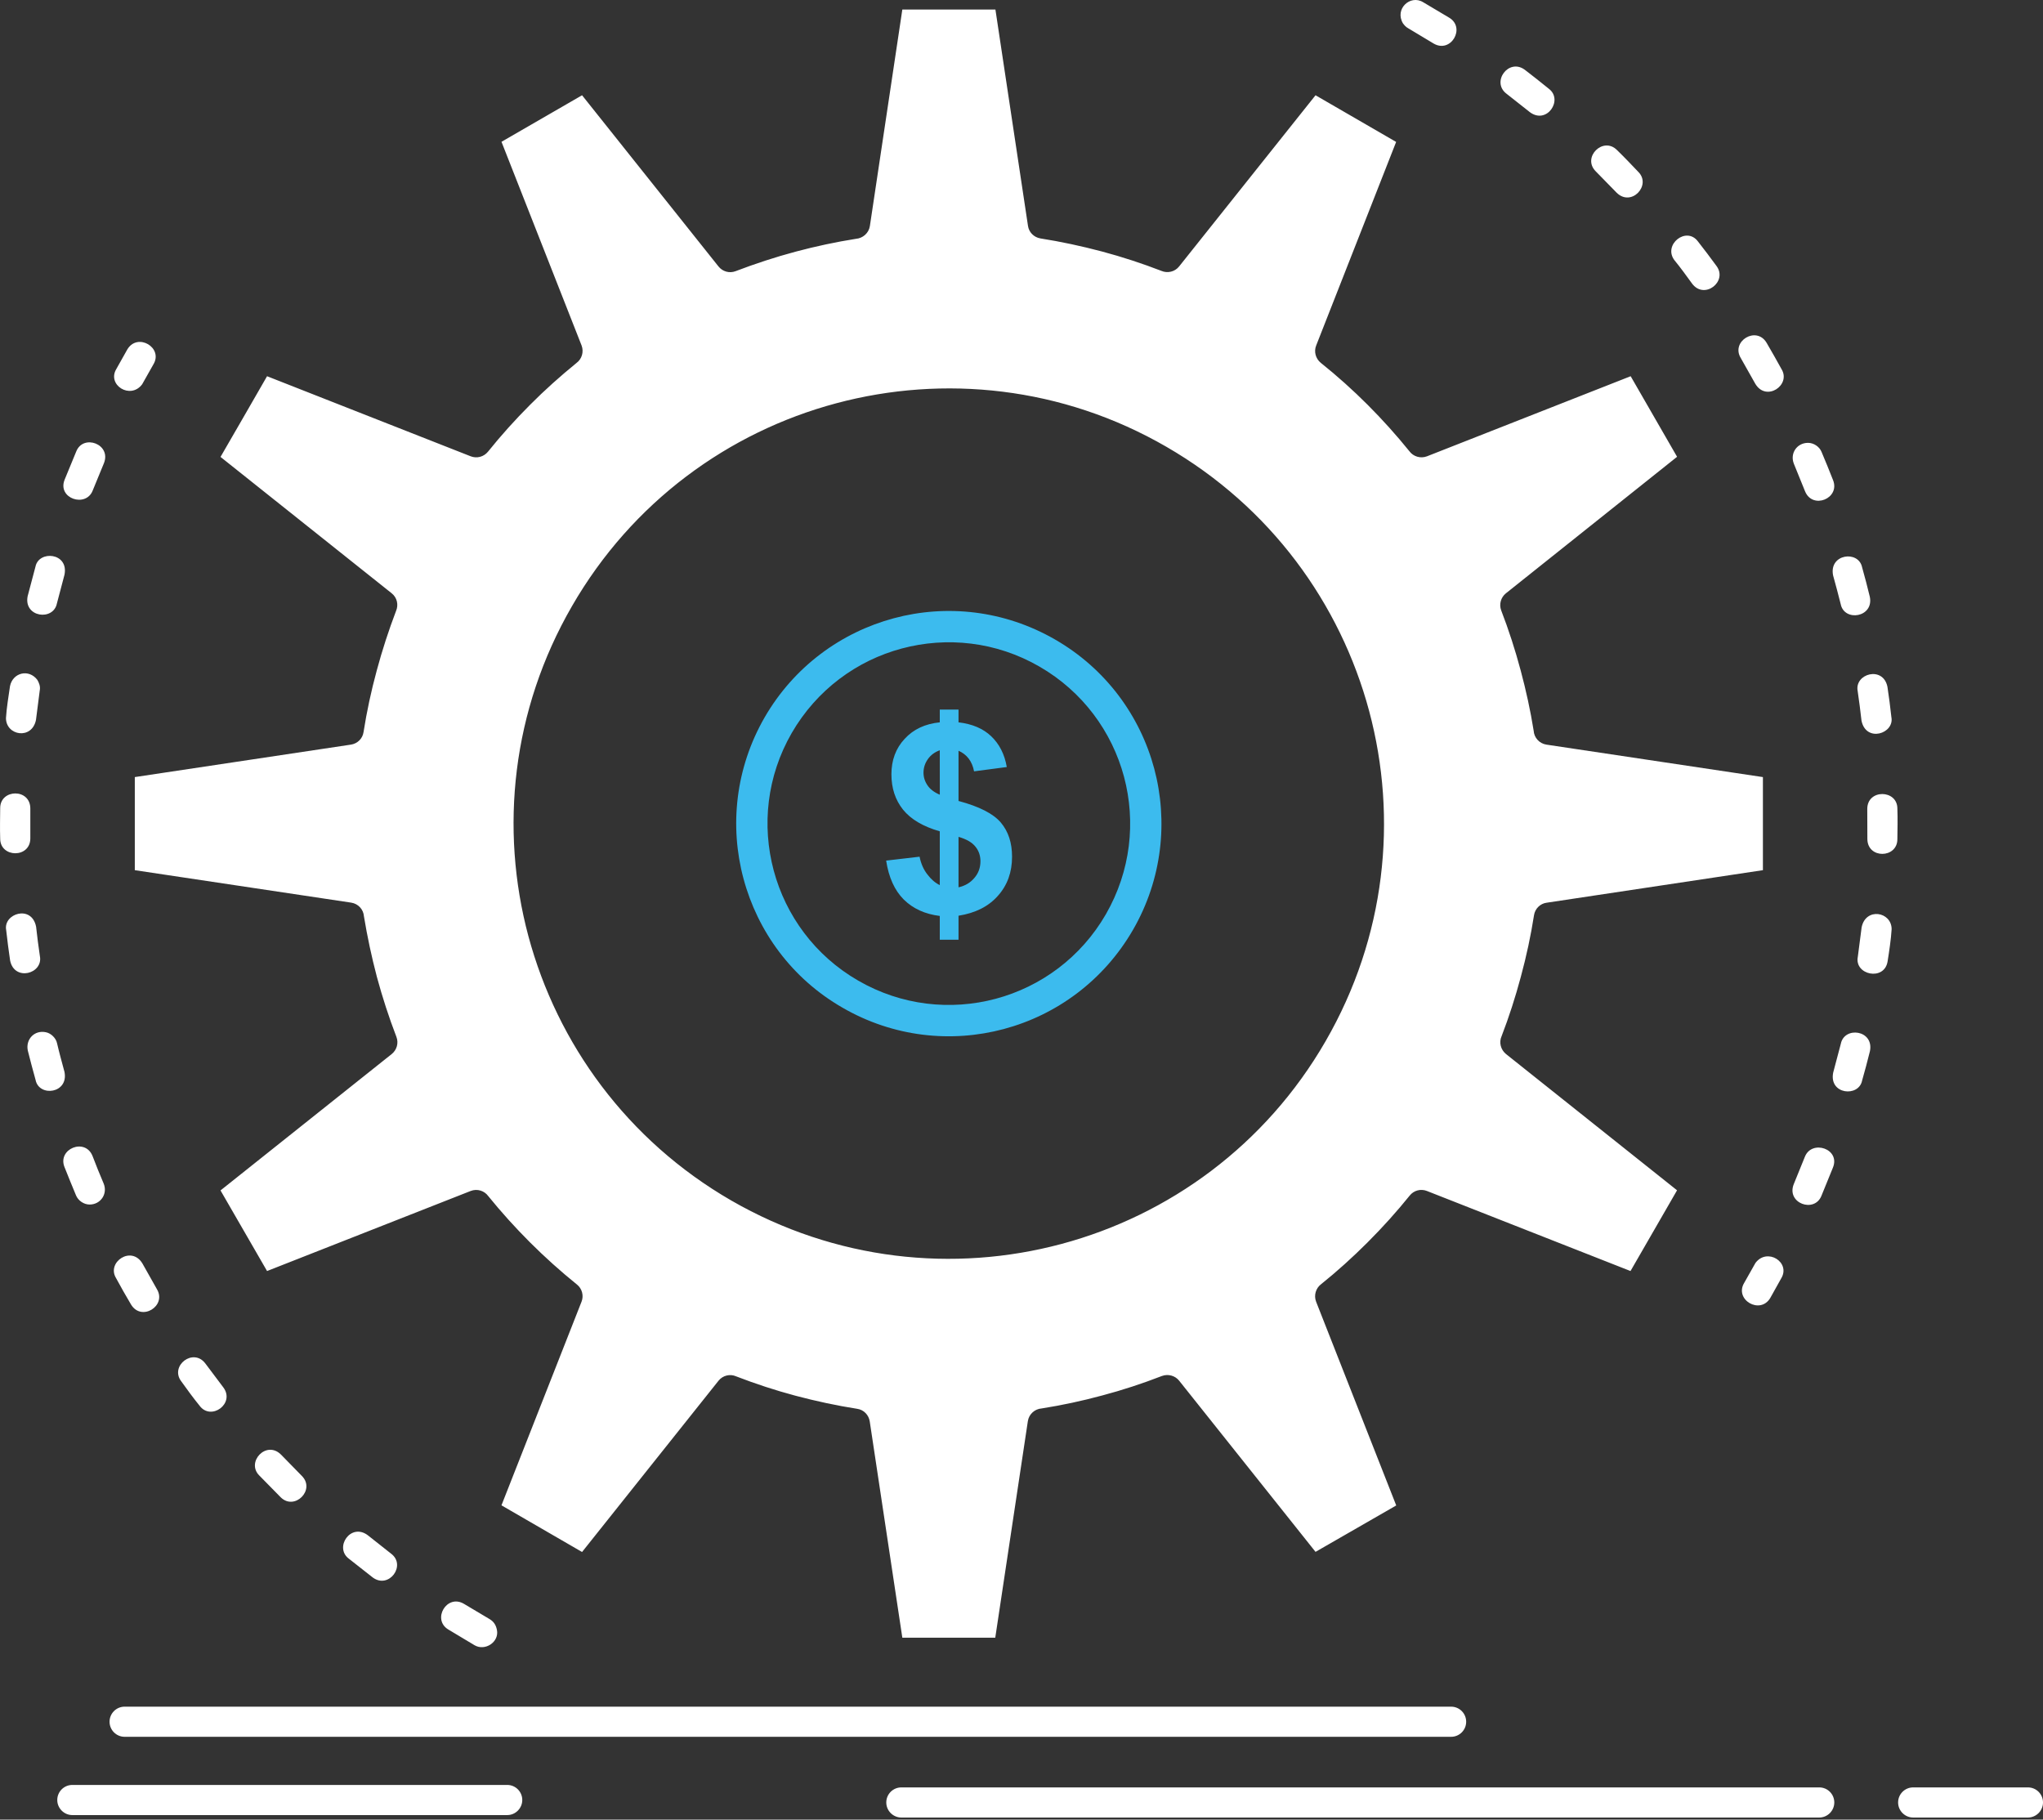 <svg width="64" height="57" viewBox="0 0 64 57" fill="none" xmlns="http://www.w3.org/2000/svg">
<rect x="0" y="0" width="64" height="57" fill="#333333" stroke="none"/>
<path fill-rule="evenodd" clip-rule="evenodd" d="M36.538 13.995C39.799 15.879 41.986 18.902 42.891 22.274C43.793 25.642 43.409 29.356 41.525 32.617C39.645 35.875 36.618 38.065 33.25 38.967C29.881 39.869 26.168 39.485 22.907 37.605C19.645 35.721 17.459 32.694 16.553 29.326C15.652 25.961 16.035 22.243 17.919 18.986C19.799 15.725 22.826 13.534 26.195 12.633C29.563 11.732 33.281 12.111 36.538 13.995ZM7.637 13.051L6.908 14.313L12.268 18.583C12.441 18.718 12.49 18.948 12.406 19.14C12.176 19.746 11.973 20.367 11.804 20.997C11.627 21.645 11.489 22.293 11.389 22.93C11.359 23.141 11.194 23.295 10.994 23.325L4.223 24.342V27.258L11.002 28.275C11.225 28.309 11.386 28.49 11.401 28.704C11.505 29.334 11.639 29.966 11.807 30.603C11.98 31.244 12.184 31.869 12.418 32.479C12.494 32.675 12.429 32.89 12.272 33.017L6.908 37.29L8.366 39.815L14.747 37.306C14.95 37.229 15.172 37.298 15.295 37.467C15.702 37.969 16.139 38.453 16.603 38.917C17.068 39.381 17.559 39.822 18.073 40.237C18.238 40.367 18.291 40.59 18.218 40.774L15.709 47.154L18.234 48.616L22.508 43.252C22.642 43.083 22.872 43.03 23.06 43.114C23.666 43.348 24.288 43.552 24.917 43.72C25.569 43.893 26.214 44.031 26.855 44.131C27.062 44.161 27.215 44.326 27.246 44.526L28.267 51.301H31.178L32.199 44.518C32.233 44.295 32.418 44.134 32.633 44.119C33.258 44.02 33.895 43.885 34.528 43.713C35.168 43.544 35.794 43.337 36.4 43.102C36.6 43.03 36.814 43.095 36.937 43.248L41.211 48.612L43.739 47.158L41.23 40.778C41.15 40.574 41.222 40.348 41.388 40.225C41.886 39.826 42.373 39.385 42.842 38.917L42.868 38.89C43.321 38.437 43.755 37.954 44.161 37.451C44.292 37.286 44.51 37.233 44.698 37.306L51.078 39.815L52.536 37.286L47.177 33.017C47.008 32.878 46.954 32.648 47.039 32.46C47.273 31.854 47.472 31.233 47.641 30.603C47.817 29.955 47.956 29.306 48.055 28.67C48.086 28.463 48.251 28.305 48.447 28.278L55.226 27.258V24.342L48.443 23.325C48.22 23.291 48.056 23.103 48.044 22.888C47.944 22.262 47.806 21.629 47.637 21C47.465 20.356 47.261 19.727 47.027 19.12C46.954 18.925 47.02 18.71 47.173 18.587L52.537 14.309L51.083 11.785L44.702 14.294C44.499 14.371 44.273 14.302 44.15 14.133C43.743 13.63 43.306 13.143 42.842 12.679C42.381 12.218 41.89 11.777 41.372 11.363C41.211 11.229 41.157 11.01 41.23 10.826L43.736 4.446L41.211 2.984L36.937 8.347C36.803 8.516 36.573 8.566 36.385 8.486C35.779 8.252 35.157 8.048 34.524 7.879C33.876 7.707 33.231 7.569 32.594 7.469C32.387 7.434 32.23 7.273 32.203 7.074L31.183 0.298H28.267L27.25 7.082C27.215 7.304 27.027 7.465 26.813 7.481C26.187 7.58 25.554 7.715 24.925 7.883C24.276 8.056 23.651 8.263 23.045 8.494C22.849 8.57 22.634 8.505 22.508 8.347L18.234 2.984L15.71 4.442L18.219 10.822C18.296 11.025 18.226 11.248 18.058 11.371C17.555 11.781 17.068 12.215 16.607 12.679C16.135 13.151 15.694 13.642 15.287 14.149C15.153 14.313 14.935 14.367 14.747 14.294L8.366 11.785L7.637 13.051ZM28.236 56.934C27.975 56.934 27.764 56.719 27.764 56.462C27.764 56.201 27.975 55.99 28.236 55.99H56.99C57.252 55.99 57.462 56.201 57.462 56.462C57.462 56.719 57.252 56.934 56.99 56.934H28.236ZM59.933 56.934C59.672 56.934 59.461 56.719 59.461 56.462C59.461 56.201 59.672 55.99 59.933 55.99H63.528C63.789 55.99 64 56.201 64 56.462C64 56.719 63.789 56.934 63.528 56.934H59.933ZM2.266 56.857C2.005 56.857 1.794 56.642 1.794 56.385C1.794 56.124 2.005 55.913 2.266 55.913H15.89C16.15 55.913 16.361 56.124 16.361 56.385C16.361 56.642 16.15 56.857 15.89 56.857H2.266ZM11.52 48.09C10.986 47.691 10.465 48.474 10.925 48.823L11.677 49.414C12.184 49.79 12.74 49.03 12.249 48.666L11.52 48.09ZM8.804 45.566C8.343 45.105 7.703 45.8 8.121 46.218L8.792 46.901C9.226 47.334 9.893 46.671 9.456 46.233L8.804 45.566ZM6.436 42.715C6.057 42.205 5.312 42.784 5.677 43.268C5.861 43.525 6.053 43.789 6.253 44.035C6.613 44.519 7.377 43.962 6.993 43.456L6.436 42.715ZM4.461 39.577C4.115 39.005 3.337 39.538 3.632 40.03C3.785 40.314 3.943 40.59 4.104 40.862C4.43 41.407 5.228 40.908 4.917 40.386L4.461 39.577ZM2.899 36.212C2.665 35.629 1.794 35.99 2.02 36.557C2.14 36.857 2.258 37.152 2.381 37.444C2.446 37.605 2.623 37.732 2.807 37.732C3.152 37.732 3.379 37.398 3.248 37.076C3.125 36.792 3.01 36.5 2.899 36.212ZM1.787 32.679C1.752 32.514 1.595 32.364 1.434 32.334C1.077 32.261 0.801 32.556 0.87 32.905C0.946 33.216 1.031 33.523 1.115 33.83C1.222 34.371 2.155 34.256 2.02 33.577C1.94 33.277 1.856 32.978 1.787 32.679ZM1.131 29.03C0.992 28.325 0.091 28.62 0.194 29.138C0.229 29.456 0.271 29.775 0.317 30.089C0.451 30.753 1.361 30.504 1.249 29.947C1.203 29.64 1.165 29.337 1.131 29.03ZM0.95 25.328C0.95 24.688 0.006 24.71 0.006 25.313C0.003 25.628 -0.005 25.961 0.006 26.272C0.006 26.874 0.95 26.89 0.95 26.261V25.328ZM1.245 21.63C1.272 21.499 1.219 21.38 1.169 21.296C0.9 20.943 0.398 21.07 0.313 21.495C0.267 21.814 0.206 22.178 0.187 22.493C0.187 23.046 1 23.183 1.127 22.551L1.245 21.63ZM2.02 18.004C2.159 17.31 1.215 17.229 1.111 17.751L0.866 18.676C0.735 19.336 1.671 19.462 1.783 18.902L2.02 18.004ZM3.256 14.509C3.494 13.911 2.608 13.588 2.389 14.141L2.024 15.027C1.79 15.614 2.688 15.913 2.903 15.368L3.256 14.509ZM4.806 11.413C5.121 10.891 4.311 10.408 3.989 10.945L3.644 11.559C3.344 12.057 4.085 12.529 4.453 12.038L4.806 11.413ZM14.865 51.536C15.195 51.731 15.644 51.436 15.567 51.056C15.537 50.907 15.472 50.799 15.337 50.718L14.539 50.243C13.998 49.916 13.523 50.73 14.044 51.044L14.865 51.536ZM47.925 3.513C48.458 3.912 48.98 3.126 48.52 2.781C48.27 2.577 48.021 2.381 47.767 2.186C47.261 1.81 46.705 2.57 47.196 2.938L47.925 3.513ZM50.641 6.034C51.102 6.494 51.742 5.804 51.324 5.386C51.105 5.156 50.883 4.921 50.653 4.699C50.219 4.265 49.551 4.929 49.989 5.367L50.641 6.034ZM53.008 8.885C53.392 9.399 54.132 8.816 53.772 8.332C53.584 8.071 53.388 7.818 53.192 7.565C52.828 7.074 52.091 7.665 52.452 8.148C52.644 8.382 52.832 8.643 53.008 8.885ZM54.988 12.023C55.329 12.595 56.108 12.065 55.813 11.57C55.659 11.29 55.502 11.014 55.341 10.738C55.019 10.197 54.217 10.692 54.531 11.213L54.988 12.023ZM56.545 15.388C56.78 15.971 57.65 15.614 57.424 15.042C57.309 14.747 57.186 14.448 57.063 14.156C56.998 13.995 56.822 13.872 56.638 13.872C56.292 13.872 56.066 14.202 56.196 14.528L56.545 15.388ZM57.662 18.921C57.773 19.489 58.706 19.34 58.575 18.695C58.502 18.384 58.418 18.077 58.333 17.77C58.222 17.229 57.29 17.348 57.424 18.023C57.509 18.323 57.585 18.622 57.662 18.921ZM58.314 22.574C58.456 23.272 59.354 22.98 59.25 22.462C59.216 22.144 59.174 21.826 59.127 21.515C58.993 20.847 58.084 21.1 58.195 21.652C58.241 21.96 58.279 22.267 58.314 22.574ZM58.498 26.276C58.498 26.913 59.438 26.893 59.438 26.287C59.442 25.973 59.45 25.642 59.438 25.328C59.438 24.729 58.495 24.71 58.495 25.34L58.498 26.276ZM58.199 29.97C58.084 30.542 59.028 30.741 59.131 30.12C59.181 29.805 59.239 29.425 59.258 29.107C59.258 28.555 58.444 28.416 58.318 29.05L58.199 29.97ZM57.428 33.596C57.286 34.29 58.23 34.375 58.333 33.849C58.422 33.542 58.502 33.231 58.579 32.925C58.709 32.264 57.777 32.138 57.666 32.698L57.428 33.596ZM56.193 37.091C55.951 37.69 56.837 38.011 57.059 37.459L57.42 36.573C57.658 35.986 56.76 35.691 56.542 36.232L56.193 37.091ZM54.639 40.187C54.324 40.713 55.138 41.192 55.456 40.659L55.801 40.041C56.1 39.542 55.36 39.071 54.992 39.562L54.639 40.187ZM44.58 0.068C44.176 -0.177 43.682 0.283 43.95 0.732C44.004 0.801 44.035 0.84 44.108 0.882L44.906 1.361C45.45 1.687 45.922 0.87 45.401 0.556L44.58 0.068ZM3.904 54.405C3.644 54.405 3.432 54.194 3.432 53.933C3.432 53.672 3.644 53.461 3.904 53.461H45.458C45.719 53.461 45.93 53.672 45.93 53.933C45.93 54.194 45.719 54.405 45.458 54.405H3.904Z" fill="white"/>
<path fill-rule="evenodd" clip-rule="evenodd" d="M35.211 24.33C34.834 22.926 33.921 21.664 32.563 20.881C31.205 20.095 29.655 19.938 28.251 20.314C26.847 20.689 25.588 21.603 24.802 22.961C24.019 24.319 23.862 25.865 24.238 27.269C24.614 28.673 25.527 29.936 26.885 30.718C28.239 31.501 29.789 31.662 31.194 31.286C32.598 30.91 33.86 29.997 34.643 28.639C35.425 27.281 35.586 25.735 35.211 24.33ZM33.054 20.034C34.647 20.951 35.717 22.431 36.158 24.077C36.596 25.719 36.411 27.538 35.491 29.13C34.57 30.722 33.093 31.793 31.447 32.234C29.801 32.675 27.986 32.487 26.394 31.566C24.798 30.649 23.732 29.168 23.291 27.523C22.849 25.877 23.037 24.062 23.954 22.47C24.875 20.878 26.356 19.807 28.002 19.366C29.644 18.925 31.458 19.113 33.054 20.034ZM30.027 27.795C30.231 27.749 30.396 27.653 30.522 27.503C30.649 27.358 30.714 27.181 30.714 26.978C30.714 26.801 30.66 26.644 30.553 26.517C30.445 26.383 30.273 26.287 30.027 26.214V27.795ZM29.44 23.502C29.283 23.559 29.16 23.648 29.068 23.778C28.976 23.908 28.93 24.05 28.93 24.204C28.93 24.346 28.972 24.48 29.057 24.603C29.137 24.722 29.268 24.822 29.441 24.894L29.44 23.502ZM29.44 27.726V26.041C28.919 25.892 28.535 25.666 28.289 25.362C28.044 25.055 27.925 24.687 27.925 24.254C27.925 23.812 28.063 23.44 28.339 23.145C28.616 22.842 28.984 22.673 29.44 22.627V22.228H30.027V22.627C30.457 22.677 30.799 22.822 31.052 23.064C31.305 23.306 31.47 23.624 31.539 24.027L30.514 24.162C30.453 23.843 30.288 23.632 30.027 23.517V25.09C30.676 25.263 31.117 25.489 31.351 25.765C31.589 26.046 31.704 26.402 31.704 26.836C31.704 27.323 31.558 27.73 31.259 28.063C30.963 28.397 30.557 28.6 30.027 28.685V29.437H29.44V28.692C28.98 28.635 28.604 28.466 28.312 28.178C28.025 27.891 27.84 27.484 27.76 26.958L28.807 26.836C28.85 27.05 28.93 27.235 29.049 27.388C29.168 27.546 29.298 27.657 29.44 27.726Z" fill="#3CBBEE"/>
</svg>
